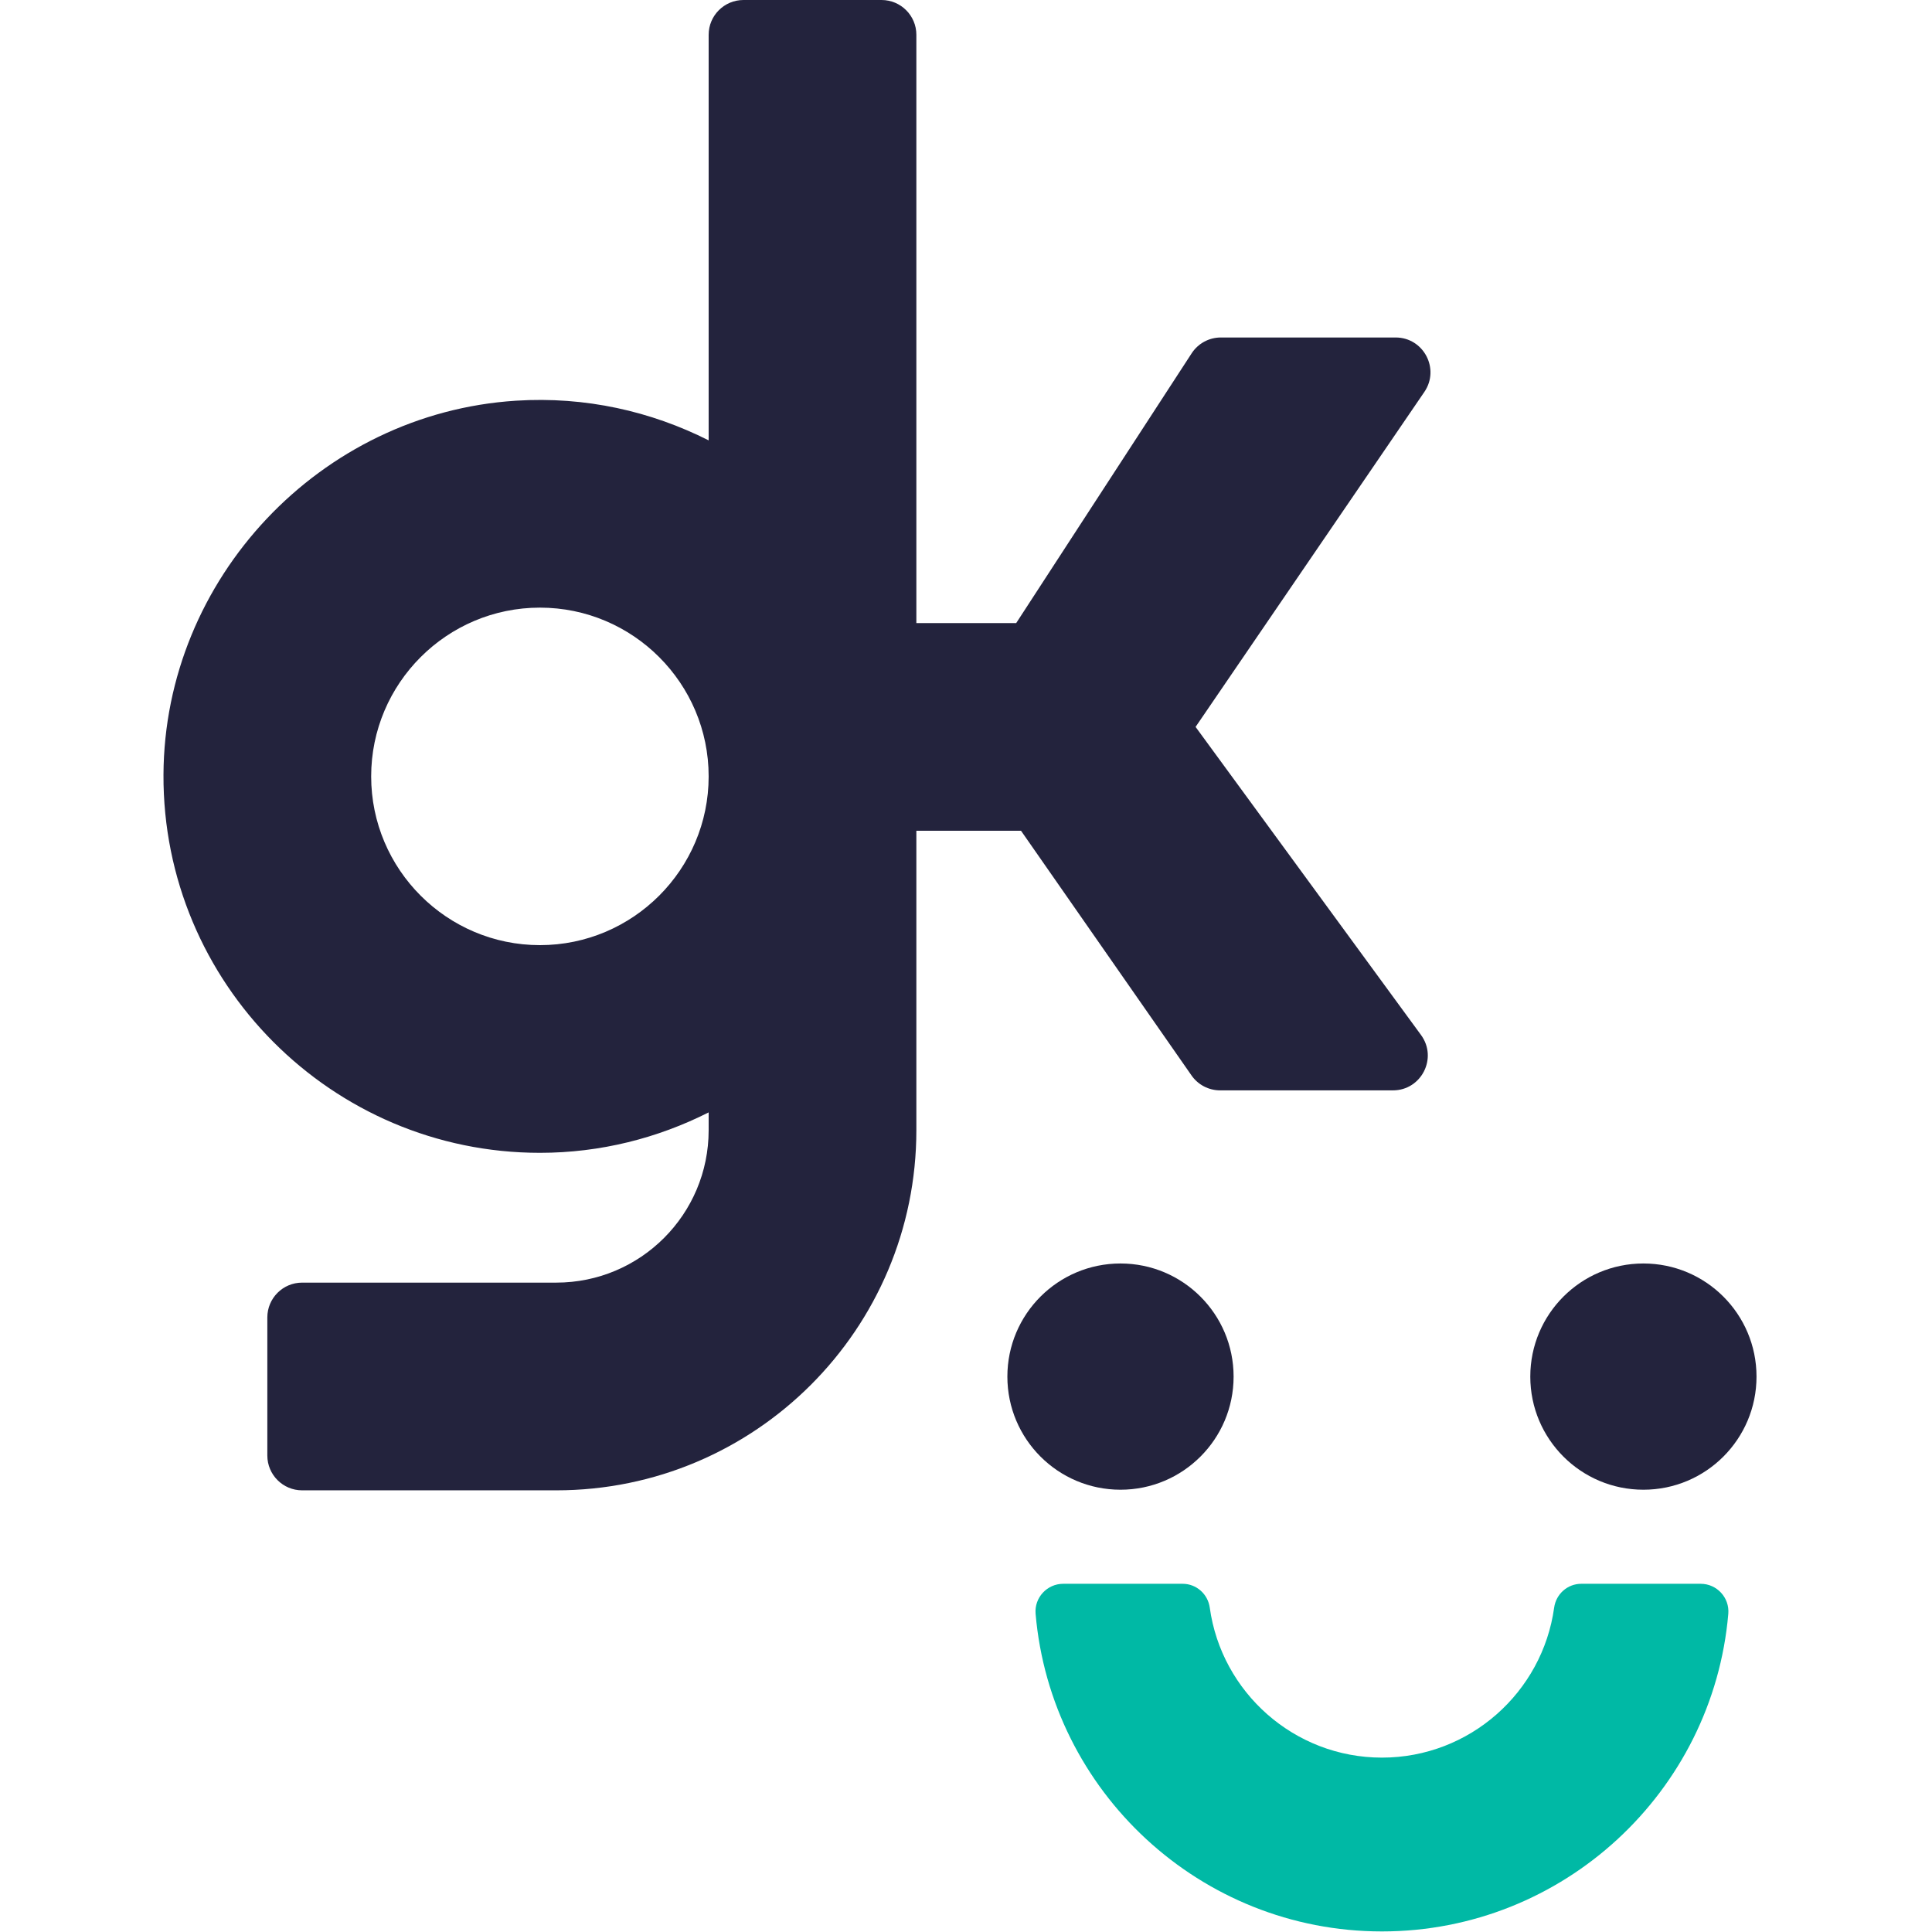 <svg width="208" height="208" viewBox="0 0 208 208" fill="none" xmlns="http://www.w3.org/2000/svg">
<g clip-path="url(#clip0_332_512)">
<path d="M58.128 101.754C48.11 101.754 39.96 93.603 39.96 83.586C39.96 73.568 48.11 65.418 58.128 65.418C68.146 65.418 76.294 73.568 76.294 83.586C76.294 93.603 68.146 101.754 58.128 101.754ZM128.282 115.786C128.982 116.79 130.131 117.389 131.357 117.389H149.965C153.032 117.389 154.8 113.906 152.989 111.43L128.717 78.259L153.347 42.195C155.046 39.709 153.264 36.334 150.253 36.334H131.434C130.165 36.334 128.984 36.976 128.293 38.04L109.405 67.08H98.656V3.747C98.656 1.677 96.978 -4.57764e-05 94.907 -4.57764e-05H80.043C77.973 -4.57764e-05 76.294 1.677 76.294 3.747V47.41C70.109 44.29 63.046 42.662 55.552 43.139C34.482 44.483 17.694 62.286 17.6 83.402C17.501 105.832 35.72 124.114 58.128 124.114C64.664 124.114 70.822 122.522 76.294 119.762V121.677C76.294 130.741 68.949 138.088 59.885 138.088H32.528C30.458 138.088 28.781 139.766 28.781 141.837V156.701C28.781 158.771 30.458 160.45 32.528 160.45H59.883C81.296 160.45 98.656 143.09 98.656 121.675V89.442H109.925L128.282 115.786Z" fill="#23233D"/>
<path d="M132.81 148.205C132.81 141.48 127.358 136.027 120.632 136.027C113.906 136.027 108.454 141.48 108.454 148.205C108.454 154.933 113.906 160.384 120.632 160.384C127.358 160.384 132.81 154.933 132.81 148.205Z" fill="#23233D"/>
<path d="M189.107 148.205C189.107 141.48 183.656 136.027 176.93 136.027C170.203 136.027 164.752 141.48 164.752 148.205C164.752 154.933 170.203 160.384 176.93 160.384C183.656 160.384 189.107 154.933 189.107 148.205Z" fill="#23233D"/>
<path d="M183.096 170.512H170.242C168.757 170.512 167.522 171.614 167.319 173.086C166.059 182.192 158.226 189.226 148.781 189.226C139.336 189.226 131.503 182.192 130.245 173.086C130.042 171.614 128.805 170.512 127.32 170.512H114.466C112.725 170.512 111.344 172.008 111.493 173.744C113.136 192.874 129.232 207.939 148.781 207.939C168.33 207.939 184.427 192.874 186.069 173.744C186.219 172.008 184.839 170.512 183.096 170.512Z" fill="#00B9A5"/>
</g>
<defs>
<clipPath id="clip0_332_512">
<rect width="208" height="208" fill="white"/>
</clipPath>
</defs>
</svg>
